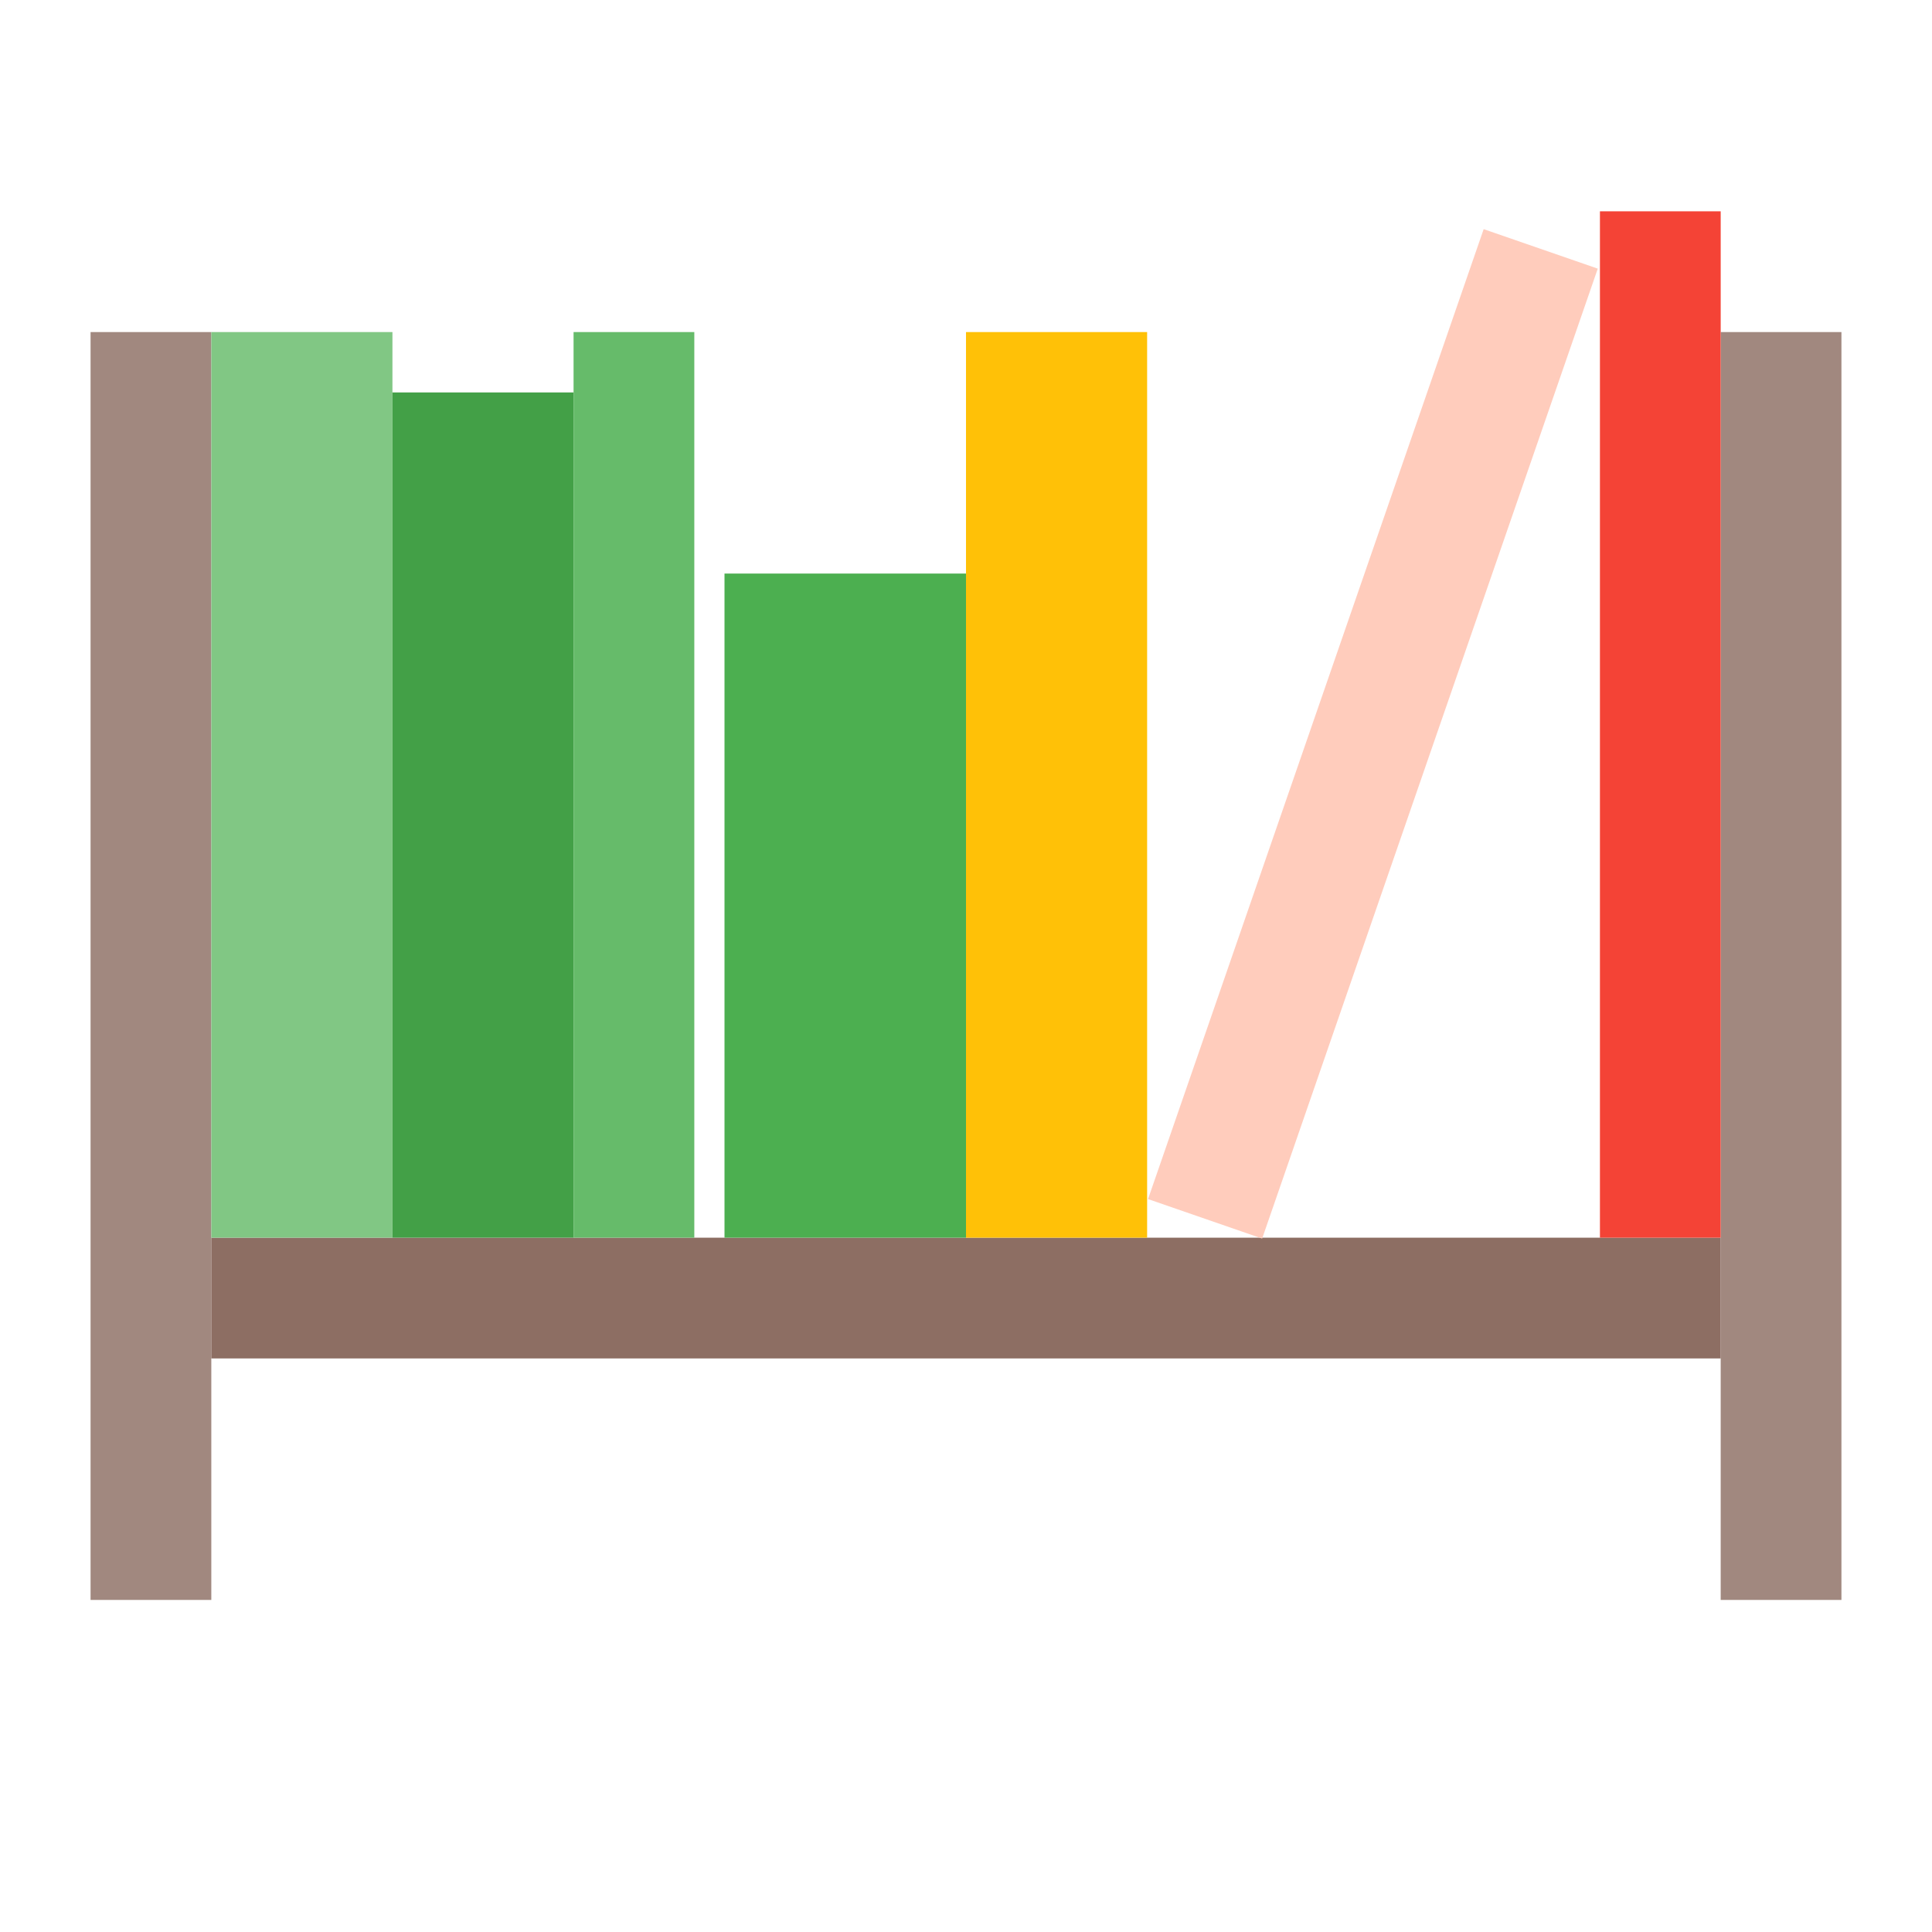 <?xml version="1.0" ?><svg enable-background="new 0 0 64 64" id="Слой_1" version="1.1" viewBox="0 0 64 64" xml:space="preserve" xmlns="http://www.w3.org/2000/svg" xmlns:xlink="http://www.w3.org/1999/xlink"><g id="row_3"><g id="shelf_1_"><g><rect fill="#A1887F" height="42" width="4" x="3" y="11"/><rect fill="#A1887F" height="42" width="4" x="57" y="11"/><rect fill="#8D6E63" height="4" width="50" x="7" y="41"/></g><rect fill="#4CAF50" height="22" width="8" x="24" y="19"/><rect fill="#FFC107" height="30" width="6" x="32" y="11"/><rect fill="#81C784" height="30" width="6" x="7" y="11"/><rect fill="#43A047" height="28" width="6" x="13" y="13"/><rect fill="#66BB6A" height="30" width="4" x="19" y="11"/><rect fill="#F44336" height="34" width="4" x="53" y="7"/><rect fill="#FFCCBC" height="34" transform="matrix(0.945 0.327 -0.327 0.945 10.428 -13.532)" width="4" x="43.5" y="7.3"/></g></g></svg>
